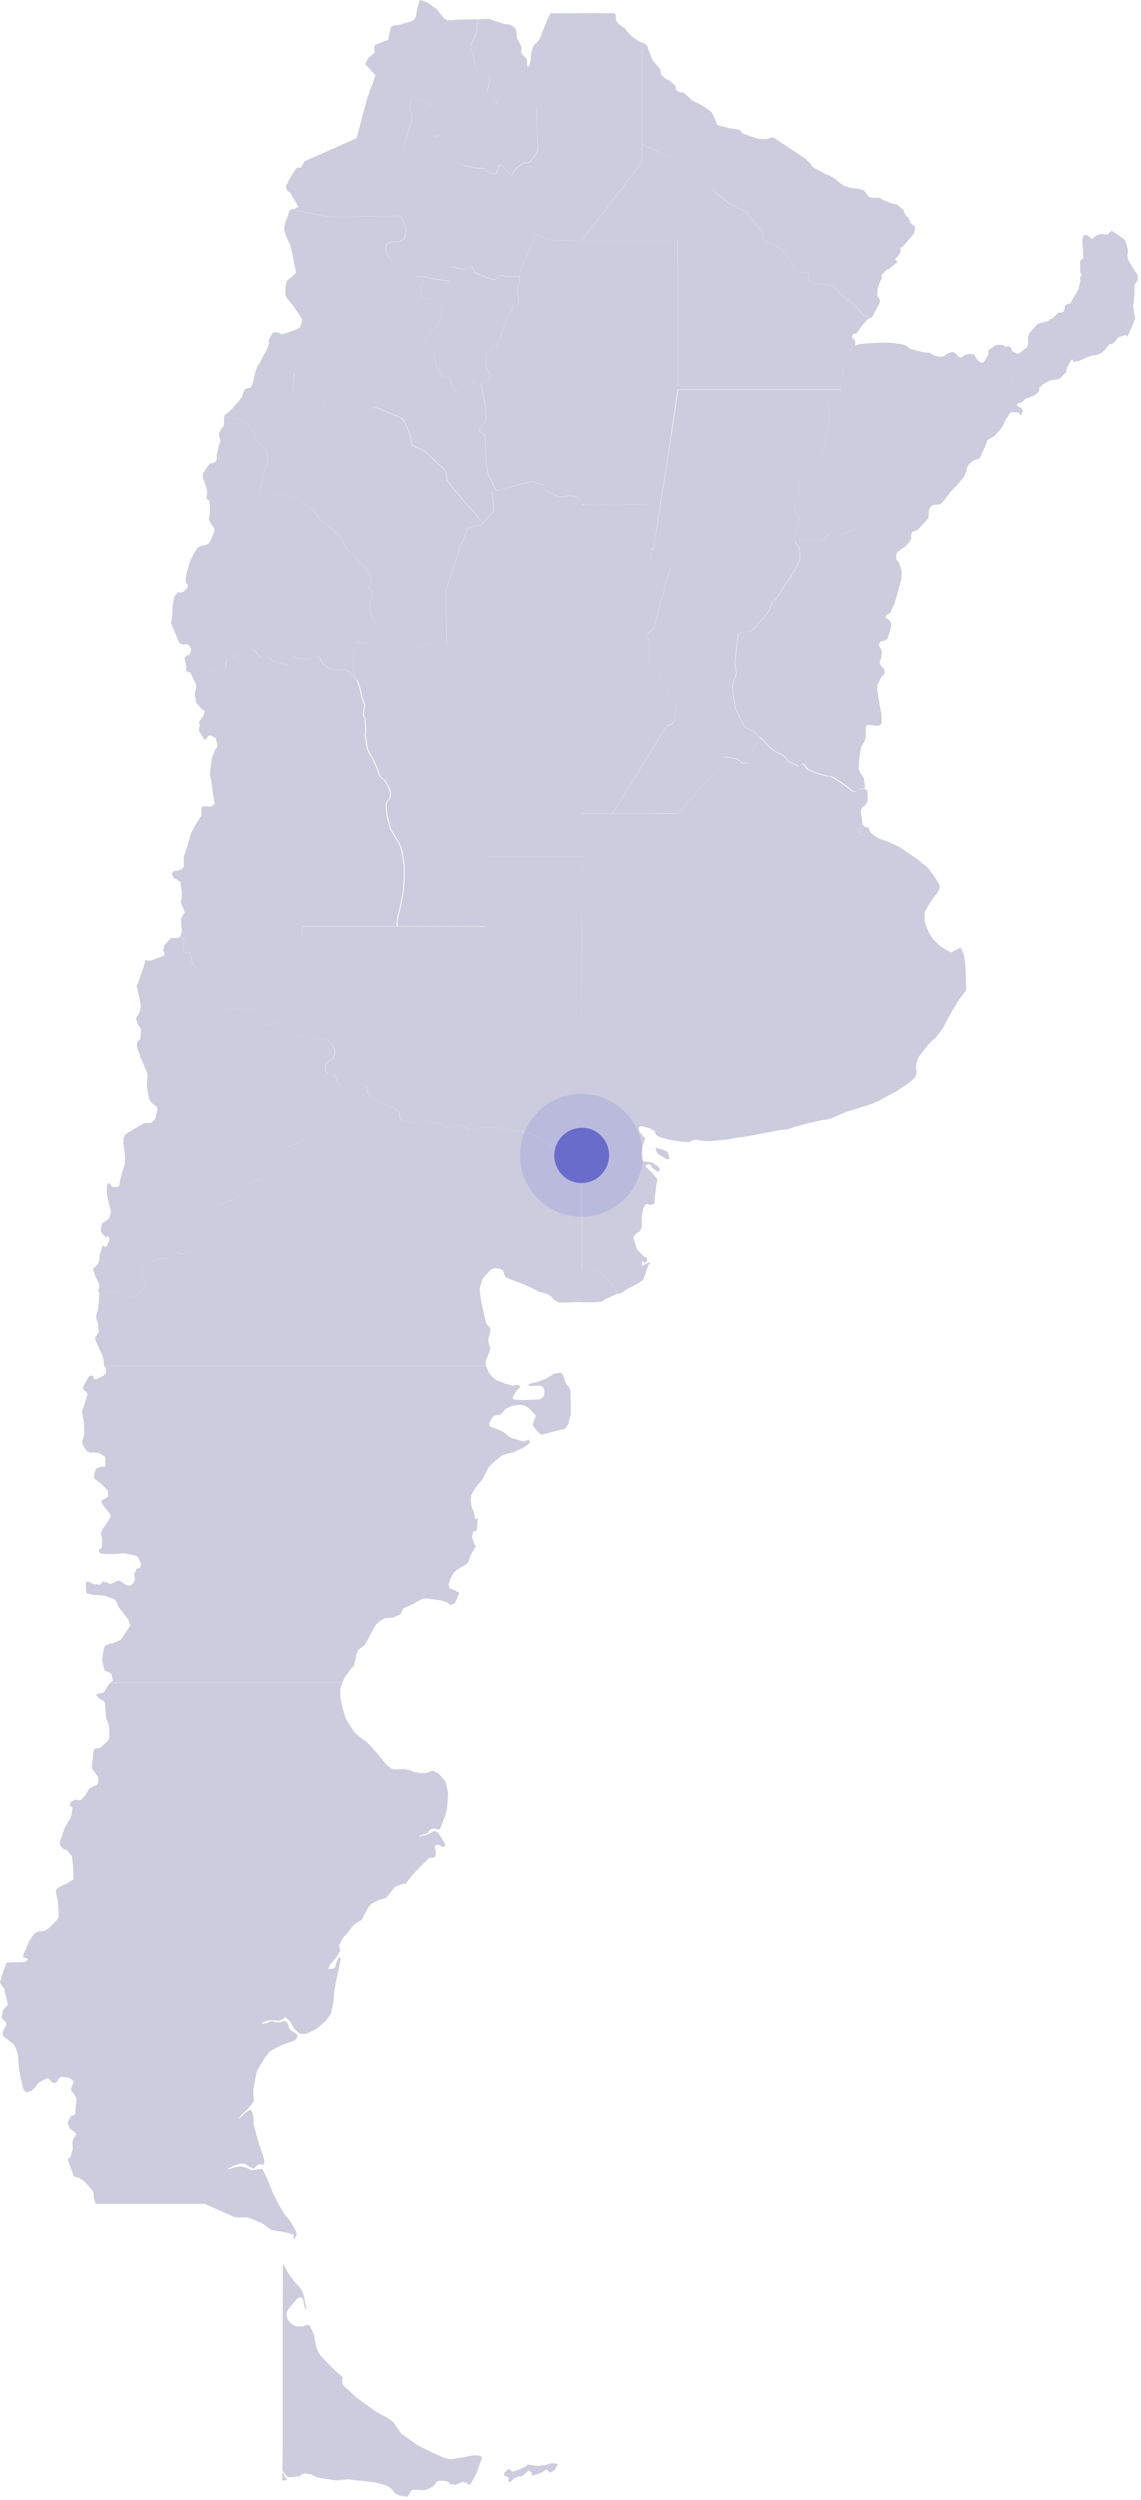 <svg width="362" height="793" viewBox="0 0 362 793" fill="none" xmlns="http://www.w3.org/2000/svg"><g clip-path="url(#clip0_76_312)"><path d="M273.73 261.63l-.55.24-.6 1.29v1l1.22.73 1.85-.9.31-.29.37.54 1.72 1.29 1.21.66.62.18.95.33 1.21.45 2.82 1.31 1.07.61 5.42 3.7 2.92 2.39.41.49 2.25 3.15 1 1.73.23.55-.13 1-.22.41-.67 1.12-1 1.1-1.39 2.2-.81 1.35-.38.72-.13.44-.08.66v1.69l.05.53.15.72.2.54 1 2.41 1.24 1.86.39.45 1.34 1.29.75.65.93.65 2.17 1.22.55-.09.56-.35 1.85-1 .45.24.85 2.09.09.5.41 3.37.19 6.57-.05.61-.28.52-.46.65-.63.78-1.49 2.17-2.28 3.85-1.45 2.71-.13.44-.9 1.42-.67.92L297 329l-.47.47-1.14 1-1 1.07-1.48 1.86-1.31 1.72-.32.66-.26.58-.17.66-.12.55-.17 1.19.27.82-.13 1.38-.34.64-.47.57-.87.8-.35.29-.53.42-2.93 2-5.89 3.27-.5.27-2 .88-6.45 2.07-2 .58-4.8 2.1-.59.16-.63.11-1.3.17-1.73.36-4.12 1-3.23.85-2.12.77-1.78.12-.39.05-10.11 1.94-4.24.59-2.22.44-.65.08-4.25.45-1.23.07-2.7-.17-.89-.21-.56-.05-.59.08-.55.14-.94.44-.63.1-1.7-.18-3.33-.45-2.89-.73-.82-.26-1.19-.63-.28-.67-.15-.53-1.76-1.04-2.6-.61-.6.29-.18.41.24.9.27.5.76 1 .83.74-.66 1.88-.39 1-.23 2.07.4 2.15.77.26.66.11h.44l1.07.23 1.69 1 .87.9v.51l-.58.56-1.43-.95-.52-.53-.49-.91-1.23.16-.28.52 2.32 2.22 1.41 1.75-.45 3.12-.24 1.79-.06.61-.13 2.18-1 .56-1.62-.36-.85 1.1-.59 2.87v2.09l.08.52-.25 1.27-.31.72-.33.32-.64.24-.95 1.06-.25.59.84 2.71.38 1 2.26 2.35h.54l.35 1-.28.73h-.82l-.51-.56v1.53l.21.17 1.21-.79 1.17-.4-.08.51-.47.28-1 2.85-.75 2-1.25.87-3.7 2-2.39 1.48h-.82l-.25-.51-.53-1-.47-.73-1.2-1.72-.39-.46-1.4-1.34-1.55-1.08-.55-.31-.93-.28-.48-.07-.9-.05-2.07-.35-.37-.18-.12-1.31v-36.08l-.06-69.42.08-21.93v-15.44h30.28l7-7.79 7.22-8.26-.18-.73.07-.47.26-.35.37-.21.44-.13h.5l3.17.59.39.22.5.42.28.31.41.35.36.12h.42l1.14-.36.78-1.47.18-.46.15-.82v-.68l1.21-1.73 1.2-1.54.22-.8-.43-.49.57.28.38.24.33.28 1.29 1.39.33.41.47.5.63.51.35.26 1.66 1.1 1.43.61.55.37.91.89.22.43.58.55.61.32 2.24 1.07.91-.52.56-.14.41.19.53.66.28.45.27.33.48.29 3.23 1.27 2.44.66 1.24.05.53.27 1.05.63 3.8 2.6 1.42 1.21 1.06.14.54-.23.46-.36.4-.18 1.31-.22.43.21.5.28.21.38.14 2.95-.62 1.06-.4.6-.75.44-.43 1 .1 1.54.31 2 .18.98zm-62 106.14h-.19l-2.86-1.77-.68-1.3v-.33l.11-.23h.24l2.2.65.24.1 1 .48.24.56.31 1.25-.07.4-.28.16-.26.03zm-59.34-246.02l.09.18.57 2.26.68 3.39.28 1.51v.46l.09 1.62v1.34l-.12 1-.35.67-.61.65-.87 1.07v1.08l.55.2.44.23.44.49.18.79.28 3.84.07 2.65.32 3.47.12.78.16.62.8 2 1.61 3.08.3.41.1.12-1.12.26-.4.11.71 5.94-.26.37-3.31 3.66-1.1-1.47-1-1.17-4.84-5.68-3-3.62-1.37-1.95v-1.39l-.16-.57-.64-1.14-.24-.33-5.59-5.19-.83-.59-.54-.31-.49-.22-.48-.15-.53-.24-1-.5-.42-.32-.42-.77-.23-2.36-1.87-4.29-.21-.34-.26-.3-.37-.35-.51-.32-6.83-2.9-.37-.1-.94-.17-.5.19-.4.55-.37.43-.36.26-.73.17h-.56l-3.38-.38-.64-.79-1.8-1.18h-.53l-.84 1.11-.63 1.11-.49.56-.57.18h-.46l-1.79-.45-.9-.4-.44-.54-.41-.57-.49-.8-.19-.66-.15-1.09-1.52-.63-2.18-.31-1.44-.58-2.7-1.51h-.82l-.6-.49v-3.08l.33-1.16v-.57l-.29-.29-.93-.07-2.79.28-1.78.28-.58.3-1 .29-.6.08-1.83-.25-.65-.07-.63-.06-1.44-.12.13-.84.72-2.08.51-.59 2.57-4.83.61-1.73-.15-.78.2-.62.35-.68.73-1.16.45-.26h.79l.79.13.89.58 4.25-1.46.35-.16.69-.37.56-.34.64-2.23-.15-.43-2.54-3.94-1.9-2.26-.49-.78-.18-.41-.1-.4v-1.41l.08-1.1.07-.64.23-.93.35-.44.46-.38.72-.51 1.09-1 .36-.57-1-5.09-.72-3.29-.18-.49-1-2-.79-2.38v-1.09l.08-.4.37-1.54.23-.62.37-.82.09-.08.36-1.42.32-.55.2-.17.25.08 1.67.33 10.38 2 6.3-.06 6.16-.07 5.9-.08 4-.08.52.46 1.34 3.79-.46 2.59-.33.41-.74.54-.46.2-1.53.09h-1.42l-1.1.91-.2.39-.06.75v.57l.12.62.23.78.18.35.22.32.25.29L125.4 84l.72 1 .81 1.53.46 1.1.37.81.33.49 1.35 1.42.33.31.39.2h.37l.27-.3.26-.63.19-.57.41-1L132 88l.49-.23h2.1l-.14.95-.82 1.85-.22.59.06 3 .44.27 1 .1.93.13.43.12.71.34 2.81 2.14.22.31.1.48-.34 3.35-.2.57-.26.47-.53.75-.54.46-1.11 1.15-.36.45-2 2.64-.84 2 .88.35.77.1 1.09.74.94.91.48 2.42.57 2.25 1.68 2.86.53.09.72-.37 1.2.73.2.65.06.55.09.49.3.87.28.48 1.5 1.62.44-.51.28-.63.38-.53 1.09-1 .64-.46 1.22-.78.37.13.58.55.55.41.35.17.42.09.46-.07.39-.25zm114.331 1.83h-51.68V87.44l-.04-10.66v-.4h-30.54l5.06-6.53.49-.61 8.09-10.48 5.64-7.53v-2.55l-.06-2.91 2.7 1.2 3.62 1.64 1.65 1.11 1.5.36 2.1 1.42.87 1.5 1.84.89 1.79 1.75.54.19 1.62.31h1.31l.48.1.54.34 1.05 1.45.71 1.97 1 1.13 1.83 1.38 2.47 2.09 2.6 1.4 3 1.3 2 2.78 1.71 2 1.14 1 .14.69v.6l.11.53.76 1.62 2.8 1.28 2.58 1.48.34.29 1.12 1.43 1.88 2.44.6 2.35.35.19 1.58.35h.71l1.29.16.41.24.24.44V88l.37 1.37.69.6 1.35.19.42-.09.75-.31 2.31.52 2 .73.44.33.4.42.37.46.23.44.47.56 2.59 2 1.08.79 2.29 2.3 1.38 1.58 1.53.89.41.12.09.1-.75.46-1.39 1.6-1.95 2.74h-.49l-.4.12-.44.56v.7l.7.69.29.44-.1 1.38-1 .67-.35.19-.79.29-.38.23-.46.38-1.5 1.43-.1.51.16.63.21.78.34 2.83v.51l-.13 2-.06.6-.48 1.52-.04 1.32zM35.09 533.72l.12-.06.61-.52-.44-1.91-.38-.52-.81-.38-.54-.18-.53-.33-.7-3.11.19-1.91.57-2.49.68-.51.73-.29.41-.09.37-.07h.42l2.52-1.16 3-4.43-.55-1.9-3.06-4-.92-2-.61-.61-2.87-1-1.19-.17-2.26-.08-2.4-.52-.27-2.92.11-.52.51-.32.51.13.46.26.36.17.41.18 2 .24.5-.19.33-.55.43-.2 1 .22.38.16.36.17.36.14.45-.07.37-.14 1-.51.67-.27h.49l.36.09.52.36.85.65.48.24.54.18h.62l.5-.14.94-1.3.1-.76-.13-.72-.08-.64.76-1.81.82-.14.42-.45.23-.85-1-2.12-.61-.54-3.72-.75-1.44.05-1.18.19h-1.43l-2.76-.05-.89-.19-.46-.71.19-.51.82-.6.06-2.84-.11-.64-.33-.7.71-2 .59-.63 1.65-2.57.16-.46v-.55l-.9-1.24-1-1.18-.94-1.41V476l.38-.22.36-.14 1.15-.77.23-.57-.21-1.61-2.66-2.52-1.64-1.17.1-1.65.62-1.54 1.82-.6.66.16.34-.24.12-.47-.11-2.54-1.74-1.07-.59-.15-1.14-.12h-1.24l-1-.42-.46-.39-.72-1.23-.34-.82.06-1.23.13-.48.23-.55.17-.8v-.66l-.09-2.32-.07-1-.31-1.28-.2-1.91.07-.53.17-.53.26-.5 1.21-3.87-.22-.47-.94-.82-.39-.75 1.77-3.29.37-.37.43-.23.58.12.25.42.19.63.55.09 2.36-1.11.91-.86-.09-1.6-.55-.72h120.02l1.28.26.88 2 .36.48.56.61.52.48 1 .79 2.52.95 2.43.7h.43l.79-.28.71.12.64.36-.28.45-.49.43-.49.52-.32.52-.89 1.54.1.66 2.6.28 5.73-.23.4-.12.92-.85.28-.46v-1.64l-.33-.78-.37-.29-.49-.17-.57-.07-1.46.05-.47.06h-.8l-.64-.38.58-.4 2.44-.48 2.68-1.09 2.09-1.31.47-.22.43-.1 1.36-.21h.41l.33.25.65 1.57.21.65.23.63.37.65.64.71.23.45.17.43.14.56.13 6.92-.89 3.68-1 1.26-.59.23-.62.09-1.58.35-4.04 1.09-.63.07-.7-.39-2-2.4v-.63l.47-1.43.47-1.13-2.13-2.32-.34-.25-1.14-.61-1-.21h-1.24l-1.74.27-2.1 1-.37.51-.42.6-.77.59-.35.16-.65.05-1 .26-.45.33-1.18 2 .17.84.36.4.89.19 2.44 1 1.37.8.94.84.39.29.53.3.61.22 3.25.9.44-.05 1.23-.58.46 1-1.23 1-.5.36-3.61 1.76-2 .41-1.18.39-.56.3-.57.38-1.78 1.47-1.88 1.87-.17.44-1.62 3.23-2.29 2.77-.52.84-.78 1.39-.17 1.37v.58l.33 2.18.33.62.26.62.23.83.23 1.5.5-.21.37-.08-.33 3.84-.49.22-.69.29-.34 1.4.07.51.72 2 .35.69-1.33 2.33-.29.57-.88 2.38-3.79 2.4-.5.47-.27.34-.9 1.62-.55 1.62v.76l.15.6.8.57.74.08 1.64 1-1.34 3.27-1.4.56-.66-.45-.45-.35-1.68-.63-4.88-.64-1.28.08-3.1 1.72-3 1.34-.27.7-.62 1.17-2.15 1-2.6.27-.44.09-1.69 1.07-.79.71-.86 1.43-1.15 2.17-1.46 2.69-.28.35-1 .8-.86.66-.37.6-.19.6-.94 3.94-.65.6-2.17 2.85-.86 1.86H37.13l-2.04-.07z" fill="#CCCCDE"/><path d="M275.999 263.69l-.31.28-1.85.91-1.22-.73v-1l.59-1.29.55-.24.12.18.65.54.5.09.55.22.42 1.04zm-122.119 8.09v-22.73l-.38-6.87-.41-9.57.26-.62.47-.83.84-1.27.68-1.64.68-2.89 1-3.89.52-1.33.15-1.43-.73-5.14-.53-.49-.6.1-.42.12-.39.18-.64.17-2 .26-.53-.1-.78-3v-.77l-.15-.69-1.1-1.22-5.91-3.55-.67-.12h-1.57v-3.78l-.08-10.7V187l1.55-4.49.37-1 2.51-8.36.61-.78 1.58-4.64 1.2-.35.38-.09 3.05-.88.34-.36 3.37-3.75.26-.37-.71-5.94.4-.11 1.12-.26.37-.08 10.71-2.75 4.11 1.27v.66l.69 1 3.45 1.81.71.12h1l.57-.07.47-.13.54-.13h.62l1.77.39.82.4.85.9.35 1.07 2.57.19h1l10.19-.13 6.77-.12 1.83 4.8 1.27 3.26-1 6.15h-.77l-.12 2.31 3.31 2.33 2.89 1.12-1.84 6.89-3.32 12.36-2 1.72.36 2.49.22 1.65-.06 2.69-.08.65v1.29l1.37 1.61.65.29.31.22.37.43.27.71.13.91.24.7.41.54.42.33.51.34.45.39.4.54.31.76.42 1.58.71 2.19 1.66 2.63.16.75-.49 3.19-.12.53-.33.6-.43.48-.85.53h-.72l-.74 1-7 11.42-7.48 12.16-2 3.13-.23.41h-9.56v13.66H155l-1.12.02zm98.46-99.94l-.35-1.37.7-1.59 1.12-3.64-.07-.78-.32-.57-.49-.63-.5-.58-.26-.88v-.73l.11-.5.34-.83.42-1.42.26-1.13.14-1.31.08-1.74v-1.34l.17-.52 1.57-3.33.36-.28 1.3-.42.5-.3 3.09-3.21.23-.66 1.62-6.82.23-.74.47-4.24v-.89l-.26-2.47v-.88l.1-.79.2-.38.37-.41.71-.35.64.09h.38l.45-.18.48-.43.38-.86.16-.44.07-.4v-1.62l.48-1.52.06-.6.13-2v-.51l-.34-2.83-.21-.78-.16-.63.1-.51 1.5-1.43.46-.38.38-.23.79-.29.35-.19 1-.67.79-.32.58-.16.42-.1.47-.05 3.44-.25 2.42-.1h2.63l1.36.11 2.62.34 1.12.3.47.25.38.31.68.52.51.23 3.69.93 1.24.17h.38l.49.11.5.23.58.35.54.25.78.25.77.12h.8l.6-.31.83-.53.61-.34.88-.3h.65l.33.17.48.43.78.82.47.25.64.07.46-.44.17-.19.43-.26.51-.15.68-.12h.54l.51.08.53.19.3.27.18.55.68.91.69.56.37.2h.59l.36-.29 1.28-2.07.11-.4-.05-.48.06-.72 2.25-1.59.82-.13h1.14l1.28.54-.58.42-.25.61-.13.45v.72l.18.82.69 1.35.37.61.36.47 1.13 2.54.14.4.19.74.13 1.46.05 1 .12.41 1.49 2.65.52.6 1.75 1.22-.14.36-.81.76-.56.26-.7.18-.4.38.05.42.9.5.67.44.24.68-.54 1.48-.42-.41-.22-.5-1.82-.21-.66.07-.42.27-1.56 2.43-.58 1.49-1 1.34-1.88 2.1-1.91 1-.36.43-.12.71-2 4.41-.26.48-1.59.48-1 .66-.37.33-.59.69-.35.54-.19.63v.67l-.74 1.65-2.12 2.56-1.81 1.9-2.39 3.05-.57.66-.5.51-.74.3h-.9l-.6.06-.54.22-.41.3-.31.42-.39 1v.92l-.12 1.4-.35.45-2.57 2.75-.85.65-.37.2-.52.17-.46.08-.39 1.11.08.85-.11.42-.68 1.17-1.4 1.31-.92.64-1.3 1.07-.25.33-.13.42v1.32l.33.49.46.44.58 1.49.14.72-.32-.16-.78-.61-.37-.36-.73-.73-.91-1-.26-.31-.34-.64-.42-.85-.21-.52-1.31-2.4-2-2.87-.36-.31-.76-.29-5.1-1.36-.65-.1-.62.06-.75.19-1.1.59-.65.37-1.63.39-.94-.11-1-.34h-.92l-1.82 1.22-.41.66-1.62.94-.76-.14-.42-.19-.45-.24-.8-.14h-.42l-2.08.13-1.07.46-.52.08-.98-.06z" fill="#CCCCDE"/><path d="M240.679 233.76l-.13-.22-.83-1.15-.51-.33-1.47-.77-1.08-.43-.34-.26-2.77-5.53-.18-.52-.14-.69-.64-4-.06-2.57.38-1.55.81-2-.54-3.51 1.07-8.92.39-.42.69-.21 1.1-.12h.62l1.12-.17.71-.53.85-.9 3.66-4.24.67-1.08.26-.64.22-.71.33-.82.52-.84.85-.61 1-1.37 1-1.73 1.69-2.64.64-.84.24-.35 1-1.6 1.81-3.29.17-1.08v-2.53l-.1-.73-.36-.46-.79-1.27-.08-.25h.93l.52-.08 1.07-.46 2.08-.13h.42l.8.14.45.24.42.19.76.14 1.62-.94.41-.66 1.82-1.22h.92l1 .34.94.11 1.63-.39.65-.37 1.1-.59.75-.19.62-.06.65.1 5.1 1.36.76.29.36.31 2 2.87 1.31 2.4.21.52.42.85.34.64.26.31.91 1 .73.73.37.36.78.61.32.16.06.36.09.85v1.63l-1 3.83-1.21 4.32-1.52 3.1-.62.33-.53.35-.2.55.25.39.54.27.41.35.42.52.21.69-.06.82-1.07 3.59-.42.5-.62.31-.75.15-.42.15-.4.4-.28.73.72 1.2.26.89-.1 1.56-.18.74-.31.53-.07.66.35.84.42.54.69.7.08.85-.08.66-.61.61-.27.33-.48.74-.41 1-.23.34-.15.48-.07.75v.93l.46 2.88.88 5.11.07 2.18-.15.46-.26.31-.35.21-.6.09h-.41l-.39-.09-1.84-.17h-.65l-.41.35v3.54l-.52 1.59-.3.38-.64 1.21-.33 1.64-.11.69-.32 3.11v.51l.05 1.09.27.76.79 1.22.4.45.47 2.88-.14.64-1.31.22-.4.18-.46.36-.54.23-1.06-.14-1.42-1.21-3.79-2.6-1.06-.63-.52-.27-1.25-.06-2.44-.66-3.23-1.26-.48-.3-.26-.32-.28-.46-.53-.65-.41-.19-.55.14-.91.53-2.4-1.04-.61-.32-.58-.55-.22-.43-.91-.89-.55-.38-1.42-.61-1.67-1.1-.34-.26-.63-.51-.47-.5-.33-.41-1.27-1.39-.33-.28-.37-.24-.62-.28zM203.641 45.72V13.41l.46.21.55.29.63.57.19.34.05.54 1.48 3.64.95 1.17 1.05 1.17.29.44.39 1-.05.49.3.59 1.3 1.23.54.12.61.3 1.77 1.6.21.33v.9l1.32 1 .7-.05.7.26 2.6 2.38 1.57.74 1.25.65 2 1.29 1.29 1 1.38 2.87.19.63.25.49.44.21 2 .55 2.07.45h.52l2.15.43.39.49.27.53 2.19.84 3.2 1 2.12.07.42-.08.43-.11.51-.16.38-.15.52-.14 1 .66 5.78 3.81 2.47 1.63 1.14.77 1.58 1.6.47.72.33.34.89.52 3.4 1.85.79.2 1.24.72.93.61 1 .88 1.33 1 2.5.81 1.18.12h.52l.78.14 1.51.52 1.76 2.15 1.28.21 1.9-.09.95.65 1.26.52 2.25.86h.5l.52.14.38.25 1.76 1.47.43 1.23.56.76.61.45.07.24.67 1.6.79.58.58.49v.57l-.41 1.61-3.12 3.71-.8.64-.32.12.09 1.2-.87 1.43-.85 1 .18.37.56.49-2.59 2.13-.82.3-1.75 1.76.24 1-.55.87-.87 2.41-.14 2.45.62.6.26.58-.19 1.16-2.44 4.37-.66.25-.09-.1-.41-.12-1.53-.89-1.38-1.58-2.34-2.27-1.08-.79-2.59-2-.47-.56-.23-.44-.37-.46-.4-.42-.44-.33-2-.73-2.31-.52-.75.31-.42.09-1.32-.15-.69-.6-.37-1.4v-.83l-.24-.44-.41-.24-1.29-.16h-.77l-1.57-.33-.35-.19-.6-2.35-1.88-2.46-1.14-1.46-.34-.29-2.58-1.48-2.8-1.28-.74-1.64-.11-.53v-.6l-.14-.69-1.14-1-1.71-2-2-2.78-3-1.3-2.53-1.41-2.47-2.09-1.83-1.38-1.07-1.07-.79-1.89-1.05-1.45-.54-.34-.48-.1h-1.31l-1.62-.31-.54-.19-1.79-1.75-1.8-.97-.87-1.5-2.1-1.42-1.5-.36-1.61-1.11-3.62-1.69-2.74-1.2zM151.999 6.1l-.6 1.47-.24 1v1.79l-1.23 2.7-.24.43-.23.32-.13.42.09 1 .85 3.21.31 2.16.62 1.93.51.64.36.25.47.1h1.65l.47.1.41.41.25.61v.55l-.06.65-.09.75-.2.64-.32 1.19.19.58.56.28.51.12.31.23.34.58.94 2 .1.88 1.28.54.55-.25.29-.32.28-.26 1.38-.31 2.13 1.11.66.6.81 1.06 1.33-.8.53-.89 3.44.07.09 4v2.94l.12 3.74.06 1.15.12 1.32-.1.64-.28.74-.57 1-.93 1.32-.25.31-.48.51-.44.24h-.5l-1 .14-2 1.34-.33.28-.39.44-.39.61-.63 1.09-.16-.06-.9-.82-.53-.56-.47-.49-1.57-1.29-.37.33-.3.48-.25.63-.19.56-.26.61-.29.26h-.57l-1.74-.68-.56-.37-.94-.73-2.95-.1-.61-.16-3.89-1.06-1-.61-2.93-4.22-.18-.4-.05-.43.06-.5.06-.62-.27-.51-2.13-1.6-.55-.14-.34.27-.37.08-.81-1-.49-1.69.07-1.71.26-.61.41-.46v-3.29l-.18-.45-.63-.62-1.44-.93-1.06-.56-1.58-.57-1.41-.43-.65.23-.25.67-.37 1.46-.05.52v.59l.42 1.21.23 1v1.49l-.17.81-2.15 6.89-.45.68-2.14-.29-.86-.21-.5-.21-2.29-1-.34-.18-1.31-1.44-1.26-1.55-1.25-1.38-.49-.3-.71-.08-1.45-1.06-.43-.4-.18-.25 1.81-6.71.22-.66.82-2.29.83-2.3.85-2.37-1.88-2-1.43-1.54 1.07-2 2-1.66-.18-2.16 1.74-.89 1.38-.49 1.37-.51.06-1 .72-2.94.87-.61 1.3-.07 1-.26 1.16-.34 1.69-.52 1-.34.7-.78.28-.81.17-1.11.83-3.51.3-.33.51.15 2.12.85 2.75 2 1.06 1.4 1 1.28 1.14.75h1.67l1.06-.18 7.39-.15zm32.641 363.58l-1 .07-.46-.07-.64-.27-3.62-2.61-3.16-2.36-1.9-1.81-3.17-1.82-.89-.47-.83-.36-1.77-.66-.64-.2-1.23-.34h-.69l-.94-.05-4.64-.86-4.25-.32-2.32.05-.37.07-.62.28-.58.16-2.2.3-.35-.24-.54-.43-1.29-.46-1.19-.23h-.5l-1 .57-.53.33-1.89-.52-1.21-.66-2.63-.76-1.38-.21-1.17-.09-1.14-.07h-1l-.59.23-1.86.29-3.26-.95-.35-.74v-.93l-.2-.48-.23-.38-.53-.58-.52-.39-2.36-1.17-.47-.15L121 350l-1.22-.49-1.63-.91-.32-.24-1.08-1.36-.2-1.07-.43-1.63-1.44-.3-.37.06-.35.27-.67.4-.54.21-3 .28h-.42l-.49-.2-.38-.28-1-.95-.39-.62-.15-.62-.24-.59-.28-.48-.4-.48-.45-.3-.53-.12-.8.13-.78-1-.13-1.59.19-.74 1-1 .44-.2.47-.19.3-.28.27-.49.34-.87v-1.07l-.3-.9-.48-.91-.37-.55-.46-.42-.61-.33-1-.38-.4-.13-2.76-.35-2.51-.2-.85.06v-31.62h-.85l.1-3.66 5.66.05h24.63l27.7.05v-22.16l1.16-.06h29.68v1.78l-.08 21.93.06 69.42v4.78zM153.139 166l-.34.36-3.05.88-.38.09-1.2.35-1.58 4.64-.61.78-2.51 8.36-.37 1-1.55 4.54v3l.08 10.7v3.78l-2 .42-1.06-.13-.45-.32-.54-.25-.47-.11-.88.09-.76.19-.5.19-.6.35-.71.33-.54.14-.58.08-1.85.11-3.87-.4-.93-.39-.57-.29-.69-.21h-.59l-.39-1.1-.36-.75-1.45-2.47-2-1.42-1.43-1.54-1.14-3.7.38-2.52.17-1.07.32-2.19-1.25-1 .86-3-1.72-3.4-.45-.57-.52-.26-.5-.22-.89-1.3-1.3-1.7-1.07-.87-2.3-2.51-.43-1.71-.2-.37-.44-.5-.46-.43-2.51-2.11-1.41-1.12-.6-.34-.38-.35-1.61-1.62-.31-.78-.18-.39-.81-.75-1.66-1.34-2.58-2-1.19-.68-1.63-.61-4-1h-.55l-.64.15-.46.2-.73.28-2.85.05-.64-.23-.2-.5v-.58l.07-.71.08-.48.52-2.06.55-3.07.15-1.58.56-.08.29-.42.24-1.31-.43-3.53-2.19-2.08-1.37-1.51-.3-1.41-.54-1.46-3.47-2.88-1.69-.28-3.88-1.31.91-.67 1.33-1.12 2.41-2.74.88-1.1.23-.47.21-.9.55-1.27.67-.34.67-.07.52-.13.28-.38.24-.54.17-.46.63-2.62 1.36.06.63.06.65.07 1.83.25.6-.08 1-.29.58-.3 1.78-.28 2.79-.28.93.07.29.29v.57l-.26 1.17v3.08l.6.49h.82l2.7 1.51 1.44.58 2.18.31 1.52.63.15 1.09.19.66.49.8.41.57.44.54.9.4 1.79.45h.46l.57-.18.49-.56.63-1.11.84-1.11h.53l1.8 1.18.64.79 3.38.38h.56l.73-.17.36-.26.38-.36.31-.47.5-.19.94.17.37.1 6.83 2.9.51.32.37.35.26.3.21.34 1.87 4.29.23 2.36.42.77.42.32 1 .5.53.24.48.15.49.22.54.31.83.59 5.59 5.19.24.33.64 1.14.16.57v1.39l1.37 1.95 3 3.62 4.89 5.64 1 1.17 1.14 1.43z" fill="#CCCCDE"/><path d="M57.2 296.92l.51-1.35-.2-2.33-.08-1.74.17-.49.49-.84.57-.49-.56-1.68-.62-1.4-.17-.83.26-.45.14-2.2-.47-3.34-2-1.25-.31-.24-.31-.64v-.57l.45-.71.43-.11h.62l.57-.11 1.26-.64.33-.54.1-1-.08-.46v-1.81l1.13-3.16 1.17-4.2 1.5-2.85 1.89-2.88-.12-1v-1.31l.08-.22.33-.2.79-.15h.52l.41.11.84.06 1.28-.95-.56-3-.56-4.44-.36-1.4V245l.64-4.83 1.09-2.54.47-.54.15-.56-.52-2.33-1.3-.73-.49-.17-.45.08-.51.52-.36.66-.45.06-1.72-2.57-.1-.56.18-.66.11-1-.27-.54.51-1 .91-1.22.51-1.57-.94-.47-1.81-2-.47-2.81.12-1 .22-.81.1-.79-.14-.65-1.38-2.86-.25-.68 1.49-.31 2.48.06.93.16.75-.17.38-.19.49-.19 1-.22.92-.11h.73l1.31-.08.62-.53.12-.55V210l.19-.38.36-.3L75 208l.83-.06 2.64-1.08 1.2-.87.77.13.32.22.36.39.33.46.25.53.3.42.67.5 1.58-.22 1 .25.35.2.49.48.36.2.88.41.47.19 3.05.73.6.07.57-.19.34-.47.08-1.05.17-.54.46-.34h.47l.78.48.41.1 2.26.23 2-.46.41-.13.6-.24h.679l.36.16.29.24.31.3.27.44.31.86 1.77 1.56.36.19 1.08.19 1.59.25.84-.07.37-.1h.6l1.73.6.36.26 1.25 1.44.31.42.18.28.53.46.58 1.53.48 1.64.43 2.35.92 2.15-.26 1.44-.21 1.87.17.46.33.53.18 2 .1 2.47-.2.71.71 4.57.69 1.47 1 1.65 1.39 3 .71 2.27.45.65 1.09.76.32.42 1.31 2.31.39 1.65-.25 1.65-.73.75-.44.89.22 3.36 1.09 4.29.14.42 1.49 2.49 1.25 2 .35.9.44 1.32.14.55.6 4.2v5l-.22 2.83-.09.59-.8 4.3-.16.71-.6 2.44-.47 2.75.3.63v.05h-24.53l-5.66-.05-.1 3.66h.85v31.62l-1.61-.3-2.38-1.1-2.19-1.35-3.26-1.7h-.45l-.62.2-.4.16h-.4l-1.56-.38-.67-.25-.53-.48-.25-.75-.1-.86-.22-.58-.38-.51-.74-.47-2.54-1h-.46l-.75.07-1.21.17-.62.26-.57.13-1.56-.17-.76-.15-.81-.27-1-.66-.63-.45-.55-.56-1.09-1.72.43-1 .08-.74v-.8l-.14-.88-.53-.16-.88-.47-.7-.6-.32-.38-.12-.71-.32-.83-2.22-2.26-1.07-.35-.49-.27-.82-1.19-.21-.51-.09-.47-.08-.59-.38-1.53-.3-.56-.37-.14-.55.3-.51.07-.41-.52-.28-.86v-.78l.33-.47.09-1.14-.29-.82-.56-.6-.37-.17zM319.099 110l.76-.11.56.12.45.53.15.67.26.3 1.58.72.47-.1 2.38-1.92.28-.52.29-1.23v-.42l-.2-.41.15-1 .46-1.1 2.31-2.53.3-.25.39-.15 2-.58h.36l2.2-1.28 1.34-1.41.39-.16h.76l.53-.21.25-.3.16-.56.21-1.06.38-.41.57-.25h.62l2.7-4.62.62-2.86-.16-.94.48-.49v-.54l-.39-.6v-3.66l1-.65-.14-3.24-.21-2.67.45-1.5.95-.06 1.4 1 .3.25 1.24-1 1.28-.51h.63l1.83.18.39-.52.88-.79 4 2.75.49 1 .66 2.32v.43l-.16 1.17.14 1.4 1.6 2.74 1.33 2.03.19.48.07.65v.27l-.07.29-.27.65-.4.5-.37.59v3l-.3 2.94-.18.79.34 1.75.33 2-.12.58-.52 1.34-.21.5-1.12 2.56-.57.85-.34-.44-.76.12-1.92.73-.37.68-.41.51-.4.37-.38.3-.4.16h-.57l-1.57 1.83-.83.88-1.41.66-1.68.25-1.43.44-2.83 1.3-1.55.2-.33-.22-.05-.43h-.38l-1.54 2.74-.06.83-.12.39-2.05 2.11-.76.24-2.1.22-2.57 1.39-1 1-.09.41v.66l-1.22 1.24-2.43 1-.8.16-1.75-1.22-.52-.6-1.47-2.65-.12-.41-.05-1-.13-1.46-.19-.74-.14-.4-1.13-2.54-.36-.47-.37-.61-.69-1.37-.18-.82v-.72l.13-.45.25-.61.6-.4z" fill="#CCCCDE"/><path d="M34.42 375.32h.28l.75 1.06.47.22 1.67-.09.26-.43.13-.88.64-2.95.85-2.45.28-2.1-.26-2.57-.18-1.48-.18-.62v-.59l.07-1.24.15-.58.3-.51.6-.57.48-.31 1.73-1 2.54-1.55.81-.4.49-.07.57.06h.88l.41-.19 1.11-1.17.59-2.36.07-.74-.33-.81-.67-.53-.48-.29-.77-.81-.39-.82-.57-3-.19-1.32.23-1.68v-1.93l-1.75-4.29-.52-1-.24-1.06-.43-1-.34-1.12-.05-.86.12-.74.33-.4.62-.47.26-2.93-.17-.55-.49-.66-.39-.61-.53-1.74.24-.76.63-.74.33-1 .31-1.75-.65-3.15-.68-2.93.89-2.33 1.49-4.38.37-1.42.32-.18.63.18.53.07 4.45-1.62.19-.53-.4-1.05.25-1.65 2.1-2.36 1.53-.06.67.05.52-.29.26-.34.36.17.56.6.29.82-.09 1.14-.33.47v.78l.28.86.41.52.51-.07.55-.3.37.14.3.56.38 1.53.08.59.09.47.21.51.87 1.16.53.27 1.07.35 2.22 2.26.32.83.12.71.32.38.7.6.88.47.53.16.14.88v.8l-.08.74-.43 1 1.09 1.72.55.56.63.45 1 .66.81.27.76.15 1.56.17.57-.13.62-.26 1.21-.17.75-.07h.46l2.54 1 .74.47.38.51.22.58.1.86.25.75.53.48.67.25 1.56.38h.4l.4-.16.62-.2h.45l3.26 1.7 2.19 1.35 2.38 1.1 1.61.3v32.26l-4.12 2.1-.48.1-.63.17-1.4 1.19-.42.6-.3.95-.18.44-.3.37-1.89 1.44-.4.42-1.41 2.22-1 1.82-.58.47-1.5.71-.57.06h-.8l-1.73 1.08-.5.36-.43.49-.38.56-.3.66-.33.74-.29.38-.33.33-1.82 1.49-.5.28-.93.13-.63.18-3.16 1.31-2.32 1.07-.54.32-.54.42-.41.52-.36.7-.42 1.34v.5l.15.45.24.38v1.72l-1.32 4-.35.61-1.76 2.25-.41.21-3.33 1-.78-.12-.44-.26-.37-.18h-.58l-.73.29-.74.45-.33.33-.41.52-.35.21-.48.09-1.56.12h-.81l-.88.34-.4.21L47.2 401l-2.2 2-.2.53-.09.77.26.49.45.45.35.46.24.6.13 1.11-.23.82-.3.47-1.61 1.87-1.51.76-.78.18h-.7l-.6-.09-.62-.16-.4-.15-1-.49-1.3-.55-.74-.13-4.64-.46h-.54l.38-1.33-.22-1-1.16-2.54-.65-1.88.36-.61.55-.48.38-.39.36-.51.36-1v-.65l.05-1 1-2.91h.38l.41.41.37-.1.25-.45.69-1.66-.09-.89-.62-.42-.3.55-1.3-1.34-.48-1 .48-2.11.75-.61 1.5-1 .61-2.28-.65-2.26-.65-3-.07-2.36.35-1.2.21-.14z" fill="#CCCCDE"/><path d="M33 433.3l-.07-1.3-.25-1.43-.19-.63-1.13-2.3-1.16-2.76v-.69l.4-.47.77-1.32-.32-2.81-.46-1.1-.11-.73.28-1.51.32-.67.08-.58.38-4.38-.34-1.14h.54l4.64.46.74.13 1.3.55 1 .49.4.15.62.16.6.09h.7l.78-.18 1.51-.76 1.63-1.9.3-.47.23-.82-.19-1.11-.24-.6-.35-.46-.45-.45-.26-.49.09-.77.21-.5 2.18-2 1.82-1.1.4-.21.88-.34h.81l1.56-.12.48-.09.35-.21.41-.52.33-.33.74-.45.73-.29h.58l.37.18.44.26.78.12 3.33-1 .41-.21 1.76-2.25.35-.61 1.32-4v-1.72l-.24-.38-.15-.45v-.5l.42-1.34.36-.7.41-.52.54-.42.54-.32 2.31-1.05 3.16-1.31.63-.18.93-.13.5-.28 1.89-1.53.33-.33.29-.38.33-.74.3-.66.38-.56.43-.49.5-.36 1.73-1.08h.8l.57-.06 1.5-.71.58-.47 1-1.82 1.41-2.22.4-.42 1.89-1.44.3-.37.18-.44.3-.95.42-.6 1.28-1.12.63-.17.48-.1 4.12-2.1v-32.26l.85-.06 2.51.2 2.759.35.4.13 1 .38.61.33.46.42.37.55.48.91.3.9v1.07l-.34.87-.27.49-.3.28-.47.19-.44.2-1 1-.19.74.13 1.59.78 1 .8-.13.53.12.45.3.43.45.28.48.24.59.15.62.39.62 1 .95.38.28.49.2h.42l3-.28.54-.21.67-.4.35-.27.37-.06 1.44.3.43 1.63.2 1.07 1.09 1.36.32.24 1.63.91 1.28.54 1.46.38.47.15 2.36 1.17.52.39.53.58.23.38.2.48v.93l.35.74 3.26.95 1.86-.29.59-.23h1l1.14.07 1.17.09 1.38.21 2.63.76 1.21.66 1.89.52.53-.33 1-.57h.5l1.19.23 1.29.46.54.43.35.24 2.2-.3.58-.16.62-.28.37-.07 2.32-.05 4.25.32 4.64.86.94.05h.69l1.23.34.64.2 1.77.66.83.36.89.47 3.17 1.82 1.9 1.81 3.16 2.36 3.62 2.61.64.27.46.07 1-.07v31.31l.12 1.32.36.18 2.07.35.9.05.49.07.93.28.54.3 1.56 1.08 1.46 1.39.36.45 1.21 1.72.46.73.53 1 .24.51-4.12 1.9-.29.29-.38.26-.45.1-1.46.17h-4.07l-1.32-.08-2.25.08-2.08.1h-1.7l-.59-.14-.58-.28-.64-.43-.62-.66-.38-.43-.5-.42-.65-.32-1.27-.41-1.55-.38-2.71-1.45-3.39-1.45-.43-.11-3.86-1.47-.47-.79-.52-1.62-.49-.22-1.45-.33h-.45l-.5.09-.84.31-2.66 2.87-.66 2.09-.27 1.32.22 2.4.1.56.53 2.68 1.2 5.14.38.62.37.37.38.28.22.59-.07 1-.09.48-.26.74-.22.71v1.09l.14.79.16.52.31.69-.24 1.07-.28.71-.88 2.06-.14.75.06.59.25.68-1.28-.26h-113.5l-6.56.04zM184.46 76.33l-9.53-.14-2.64-.85-1.65-.55-.63-.22-4.21 9.25-.8 2.84-.21.91-.15.05h-3.74l-.6-.11-.59-.16H159l-.44.14-.46.28-.42.44-.48.28-.59.14-.44-.1-1.71-.51-3.9-1.58-.34-1.14-.37-.64-.48-.1-.4.2-.6.41-.46.28-.42.07-2-.44-2-.5-.34.36-.07.6v.82l-.29 2.31-.37.48-4.88-.72-1-.22-1.91-.51h-2.1l-.53.3-.32.48-.41 1-.19.57-.26.63-.27.3h-.37l-.39-.2-.33-.31-1.37-1.47-.33-.49-.37-.81-.46-1.1-.81-1.53-.72-1-1.85-2.4-.25-.29-.22-.32-.18-.35-.23-.78-.12-.62v-.57l.06-.75.2-.39 1.1-.91h1.42l1.53-.09.46-.2.74-.54.33-.41.46-2.59-1.36-3.86-.52-.46-4 .08-5.9.08-6.16.07-6.3.06-10.38-2-1.67-.33-.25-.08 1.19-.19 1.17-.63-2.62-4.5-.87-.5-.41-1.12.06-.62.49-1 .59-1.18.81-1.3 1.32-2 .45-.28.84.14.76-1 .43-1 1.15-.53 5.27-2.33 4.69-2.09 5.51-2.49 1.54-5.68.18.25.43.4 1.45 1.06.71.08.49.3 1.25 1.38 1.26 1.55 1.31 1.44.34.18 2.29 1 .5.21.86.21 2.14.29.45-.68 2.15-6.79.17-.81V36.7l-.23-1-.43-1.23v-.59l.05-.52.35-1.48.25-.67.65-.23 1.41.44 1.58.57 1.11.62 1.44.93.63.62.18.45v3.29l-.41.46-.26.61-.07 1.71.49 1.69.81 1 .37-.08.34-.27.55.14 2.13 1.6.27.51-.06.62-.06.5.05.43.18.4 2.93 4.22 1 .61 3.86 1.12.61.16 2.95.1.94.73.56.37 1.74.68h.57l.29-.26.26-.61.19-.56.25-.63.3-.48.37-.33 1.57 1.29.47.49.53.56.9.82.16.06.63-1.09.39-.61.39-.44.33-.28 2-1.34 1-.14h.5l.44-.24.48-.51.25-.31.93-1.32.57-1 .28-.74.1-.64-.12-1.32-.06-1.15-.12-3.74v-2.94l-.09-4-3.44-.07-.53.89-1.33.8-.81-1.06-.66-.6-2.13-1.11-1.38.31-.28.26-.29.32-.55.25-1.28-.54-.1-.88-.94-2-.34-.58-.31-.23-.51-.12-.56-.28-.19-.58.32-1.19.2-.64.09-.75.06-.65v-.55l-.25-.61-.41-.41-.47-.1h-1.65l-.47-.1-.36-.25-.51-.64-.62-1.93-.31-2.16-.85-3.21-.09-1 .13-.42.23-.32.24-.43 1.23-2.7V8.68l.24-1L152 6.1l3.66-.1.34.33 4.6 1.45.58-.13 1.65.73.83.93.12.5.25 2.38 1.17 2.06.32 1.28-.2.69v.56l.66.77 1 1 .19.59.08.92v.56l.18.53.39-.18.27-.55.32-1.53v-.52l.11-1.6.49-1.52.16-.35.38-.72.43-.35.49-.48.83-1.17 2.42-6.15.94-1.81h6.3l8.39-.05 5.65.04.3.38.14.81v1.1l.49.77 2 1.58.24.05.47.72 1.75 1.85 2.33 1.68.53.22h.4v32.37l.06 2.91v2.55l-5.64 7.53L190 69.19l-.49.61-5.05 6.53zM110 613.52l-1 1-.45.6-1 2.14.44 1.46-1.16 2-.87 1.11-.76.9-.41.36-.67 1.57 1.91-.22.45-.74.17-.78.68-1.76.45-.21.36.32-.92 4.53-.6 2.65-.53 3-.18 2.12-.15 1.39-.29 1.64-.23 1.13-.16.61-.24.73-.4.58-1.08 1.35-.39.39-1.38 1.23-.58.49-.66.5-.35.24-2.11 1-.41.18-.78.19h-.93l-.66-.07-1.68-1.48-1.49-2.52-1.56-1.4-.25.58-1.56.71-.67-.04-1.9-.12h-.37l-1.67.44-.37.13-.59.55 1.7-.19.47-.3.7-.27h.54l.58.19 2.07.07.39-.09.52-.25h.6l.58.49.3.76.24.92.25.43.38.32.33.25 1.66 1.12.09.63-.43.74-.48.39-.39.2-.55.23-1.31.45-1.86.67-2.2 1.11-.88.48-.57.4-.41.38-1.2 1.53-.32.47-2 3.34-.25.54-.39 1.49-.78 4.28v1.71l.13 1.63-.1.6-.52.77-1.35 1.62-1.17 1-.4.39-.81 1-.5.9.71-.77 1.16-1.22 2-1.25.54 1.11.35 1.17v1.76l.07.71.16.72 1.35 4.92.19.6.71 2.09.55 1.53.25 1 .2 1-.31 1h-.46l-.34-.27-.73.13-.43.27-1 1-.44-.07-.92-.4-1.64-1.05h-1.41l-1.92.58-2.3 1.24 1.09-.17.42-.17.55-.26 2-.33.74.07 1.62.44 1.41.72 3-.5.43.21 1.22 2.23 1 2.38 1 2.62.33.79 1.89 3.61L90 702l.32.49.41.51 1.08 1.25 1.33 2.14.59 1.16.45 1.29-.69 1.33-.38.16.11-1.45-2.53-.69-1.33-.24-1.43-.22-1.83-.3-1.94-1.43-1-.72-.75-.34-3.64-1.51h-4.13L69.13 701l-3.21-1.46-1-.42H30.28l-.58-2.39v-1l-.31-.77-2.31-2.64-.88-.71-.46-.34-.37-.24-.49-.23-.9-.16-.56-.31-2-5.31.57-.43.39-.41.69-2.48-.07-1.18v-1.39l.35-.78.54-.55.24-.79-.74-1-.66-.35-.45-.35-.44-.6-.35-1.47 1.11-2.12.94-.11.3-.57.42-4.47-.21-.66-.48-.88-.4-.58-.58-.7-.07-.7.69-1.54.12-.7-1.33-1.07-2.19-.32-.49.08-.44.23-.4.5-.4.8-.36.27-.59.08-.58-.23-.36-.32-.32-.43-.51-.48h-.53l-1.93 1-.6.37-.36.34-1.05 1.44-.62.56-.62.35-.57.2-.46.11-.51-.08-.38-.31-.33-.55-.95-4L6 655.9l-.31-4.11-.2-.76-.72-1.74-.27-.49-.3-.38-1.59-1.27-1.56-1.21-.25-.8.21-.91.42-.88.5-.69.07-.85-.36-.5-.45-.43-.71-.78.52-2.47.5-.6.64-.61.36-.52-1.25-5.19-1-1.28-.25-.51.77-2.71 1.36-3.66h.75l5.2-.15.9-1-1.47-.41-.13-.27v-.58l1.81-4.25 1.28-1.91.43-.55.56-.38.65-.28.36-.1h.72l.82-.17.54-.21.45-.29.33-.23.51-.44 2.16-2.2.47-.69.16-.62v-1.25l-.17-2.17-.22-1.76-.11-.62-.44-1.93.15-.57.32-.44.38-.27 1.2-.66 1.17-.47 2.43-1.57-.15-4.27-.39-3-1.54-1.89-.78-.19-.51-.35-.67-.73-.29-.53-.07-.7 1.43-4.1.5-1.13.44-.78.93-1.49.24-.51.18-.58.39-2.42-.61-.41-.32-.32.17-.75.26-.39.4-.25.37-.16.67-.24h.48l.64.21.64-.2 1.41-1.55 1.16-2 2.43-1.19.27-.37.28-1.22-.18-.88-.52-.72-1.51-2.15.67-5.77.4-.43 1.21-.09.66-.28 2.31-2.19.25-.5.11-.82-.07-3-.35-1.25-.64-1.52-.29-4.16-.1-.64-.37-.67-.61-.3-.62-.23-1.21-1.35.92-.44h.48l.57-.13.49-.22.46-.53.36-.74.38-.62.61-.83.38-.34h73.5l-.61 1.85v2.76l.17.9.5 2.39.15.58.72 2.54.56 1 1 1.63.75 1.13.86 1.13.35.38 2.35 1.92.53.28 1.44 1.3 2.64 3 2.45 3.14 1.51 1.13.47.27.73.17h.86l.81-.09h1.28l2.46.41.34.45 2.58.41 2-.06.84-.45.73-.2h.44l1.72.91 2.16 2.48.77 3.61v.54l-.05 1-.16 1.9-.2 2-.54 2-1.54 3.86-.32.29h-.78l-.69-.24h-.59l-.51.15-.35.23-.3.35-.45.56-.42.33-1 .15-1.06.46-.26.54.57-.44.54-.13 1-.09 2.71-1.37h.37l.95.63 2.1 3.32v.88l-.7.19-.45-.2-.56-.36-.53-.16-1 .43.38 2.37-.31 1.24-1.87.21-3.88 3.89-1 1.07-1.36 1.57-1 1.54-1.5.27-1.63.65-.45.23-.42.42-1.15 1.51-1.35 1.61-1 .21-.6.16-.45.16-.52.23-1.75.9-.46.3-.65.77-1.46 2.59-.71 1.6-.73.32-.51.25-.45.31-1.2 1.03-1.49 2-.41.52z" fill="#CCCCDE"/><path d="M152.391 121.75l1.3-.18.46-.27 1.26-2.2-.54-1.52-.37-.77-.24-.55-.08-.68.14-2.76.24-.48 2-2.28.5-.16.43-.08.9-1.77.42-1.06 1-3.28.85-1.81.82-2.67h.68l.77-2.42 1.3.09.35-.12v-1.35l-.19-1.31-.25-1.51-.06-.67.12-.49.3-.84.28-.85.1-.53v-.49l-.1-1.12.21-.91.84-2.84 4.17-9.3.63.22 1.65.55 2.64.85 9.53.14h30.48v.4l.08 10.7v36.1l-.63 4.18-.09.69-1 6.6-1.29 9.13-1 6.35-1.06 6.67-1.71 10.91-1.27-3.26-1.83-4.8-6.77.12-10.19.13h-1l-2.57-.25-.35-1.07-.85-.9-.82-.4-1.77-.39h-.62l-.54.13-.47.13-.57.07h-1l-.71-.12-3.45-1.81-.69-1v-.66l-4.11-1.27-10.65 2.82-.37.08-.1-.12-.3-.41-1.66-3.08-.8-2-.16-.62-.12-.78-.32-3.47-.07-2.65-.28-3.84-.18-.79-.44-.49-.44-.23-.55-.2v-1.08l.87-1.07.61-.65.35-.67.12-1v-1.35l-.09-1.62v-.46l-.28-1.51-.68-3.39-.57-2.26-.15-.12z" fill="#CCCCDE"/><path d="M240.679 233.76l.43.49-.22.8-1.2 1.54-1.2 1.74v.67l-.15.82-.17.47-.78 1.47-1.14.36h-.42l-.36-.12-.41-.35-.28-.31-.5-.42-.38-.22-3.17-.59h-.5l-.44.12-.37.21-.26.36-.07.47.18.73-7.27 8.28-7 7.79h-3.23l-7.61.06h-9.87l.23-.41 2-3.13 7.48-12.1 7-11.42.74-1h.72l.85-.53.43-.48.33-.6.12-.53.49-3.19-.16-.75-1.66-2.63-.71-2.19-.42-1.58-.31-.76-.4-.54-.45-.39-.51-.34-.42-.33-.41-.54-.24-.7-.13-.91-.27-.71-.37-.43-.31-.22-.65-.29-1.37-1.61v-1.29l.08-.65.06-2.69-.22-1.65-.36-2.49 2-1.72 3.32-12.36 1.84-6.89-2.89-1.12-3.31-2.33.12-2.31h.77l1-6.15 1.71-10.91 1.06-6.67 1-6.35 1.37-9.06 1-6.6.09-.69.63-4.18h51.56v.31l-.07.4-.16.44-.38.86-.48.43-.45.18h-.38l-.64-.09-.71.35-.37.41-.2.38-.1.79v.88l.26 2.47v.89l-.47 4.24-.23.74-1.62 6.82-.23.66-3.06 3.13-.5.3-1.3.42-.36.28-1.57 3.33-.17.52v1.34l-.08 1.74-.14 1.31-.26 1.13-.42 1.42-.34.83-.11.5v.73l.26.88.5.58.49.63.32.57.07.78-1.12 3.64-.7 1.59.35 1.37.08.25.79 1.27.36.46.1.73v2.53l-.17 1.08-1.81 3.29-1 1.6-.24.35-.64.84-1.69 2.64-1 1.73-1 1.37-.85.61-.52.84-.33.82-.22.71-.26.64-.67 1.08-3.66 4.24-.85.9-.71.53-1.12.17h-.62l-1.1.12-.69.21-.39.42-1.07 8.92.54 3.51-.81 2-.38 1.55.06 2.57.64 4 .14.69.18.52 2.77 5.53.34.26 1.08.43 1.47.77.51.33.83 1.15.24.21zM60.46 213.46l-1.25-.55-.14-.4.08-.79-.58-3 .76-.83.76-.12.59-1.64-.1-.57-.85-1-.35-.2-1.26.08-.69-.15-.34-.22-.29-.42-.23-.35-2.31-5.69.14-.71.21-1.29.13-3.1.52-3 .19-.46 1.26-1.36.38.4 1.24-.43 1.21-1.34.07-.71-.66-.82-.07-.53.08-.85.2-1.39L60 179l.3-.85.74-1.64 1.42-2.51 1.54-1 .4.06.57-.06 1.08-.47.72-1 1.22-2.81v-1l-.23-.49-.39-.34-1.11-2.17.11-.54.2-1.16v-2.47l-.13-1.55v-.15l-.6-.39-.23-.33-.11-.48.09-.55.13-.59-.06-.92-.09-.42-.69-2.31-.47-1-.1-.47.1-1.26 1.25-1.86 1.01-1.27 1.15-.13.58-.39.24-.37.11-.51v-1.12l.57-2.68.62-1.83-.11-.69-.19-.46-.12-.46v-1l.81-1.62.58-.31.12-.7.13-2.88L75 133.1l1.69.28 3.47 2.88.54 1.46.3 1.41 1.35 1.49 2.19 2.08.43 3.53-.24 1.31-.29.42-.56.08-.15 1.58-.55 3.07-.52 2.06-.08.48-.07.71v.58l.2.5.64.23 2.85-.05.73-.28.46-.2.64-.15h.55l4 1 1.63.61 1.19.68 2.58 2 1.62 1.34.81.75.18.39.31.78 1.61 1.62.38.35.6.34 1.41 1.12 2.51 2.11.46.43.44.5.2.37.43 1.71 2.34 2.53 1.07.87 1.3 1.7.89 1.3.5.22.52.26.45.57 1.72 3.4-.86 3 1.25 1-.32 2.19-.17 1.07-.38 2.52 1.14 3.7 1.53 1.54 2 1.42 1.45 2.47.36.75.39 1.1-1 .18-2.9.14h-.51L116 204l-2.33-.35h-.77l-.33.21-.32.66L112 208l.07 4.34.13 1.58.16.61.3.84-.18-.28-.31-.42-1.17-1.46-.36-.26-1.73-.6h-.6l-.37.1-.84.07-1.59-.25-1.08-.19-.36-.19-1.77-1.56-.31-.86-.27-.44-.31-.3-.29-.24-.36-.16h-.68l-.6.24-.41.13-2 .46-2.26-.23-.41-.1-.78-.48h-.47l-.46.34-.17.54-.08 1.05-.34.47-.57.19-.6-.07-3.05-.73-.47-.19-.88-.41-.36-.2-.49-.48-.35-.2-1-.25-1.58.22-.67-.5-.3-.42-.25-.53-.33-.46-.36-.39-.32-.22-.77-.13-1.2.87-2.64 1.08-.91.07-2.83 1.36-.36.3-.19.38v1.31l-.12.55-.62.53-1.31.08h-.73l-.92.11-1 .22-.49.19-.38.19-.75.17-.93-.16-2.37-.08-1.54.31z" fill="#CCCCDE"/><path d="M112.69 215.35l-.3-.84-.16-.61-.13-1.58-.1-4.32.17-3.47.32-.66.33-.21h.77l2.41.34 3.8.52h.51l2.9-.14 1-.18h.59l.69.21.57.29.93.39 3.87.4 1.85-.11.58-.08.54-.14.71-.33.6-.35.5-.19.76-.19.88-.09.47.11.54.25.45.32 1.06.13 2-.42h1.57l.67.12 5.91 3.55 1.1 1.22.15.69v.77l.78 3 .53.1 2-.26.64-.17.39-.18.42-.12.6-.1.53.49.73 5.14-.15 1.43-.52 1.33-1 3.89-.68 2.89-.68 1.64-.84 1.27-.47.83-.26.62.41 9.57.38 6.87v44.89l-27.7-.05v-.05l-.3-.63.47-2.75.6-2.44.16-.71.8-4.3.09-.59.22-2.83v-5l-.6-4.2-.14-.55-.44-1.32-.35-.9-1.25-2-1.49-2.49-.14-.42-1.09-4.29-.22-3.36.44-.89.73-.75.25-1.65-.39-1.65-1.31-2.31-.32-.42-1.09-.76-.45-.65-.71-2.27-1.39-3-1-1.65-.69-1.47-.71-4.57.2-.71-.1-2.47-.18-2-.33-.53-.17-.46.21-1.87.26-1.44-.92-2.15-.43-2.35-.48-1.64-.58-1.53-.78-.46zM99.91 785.57l-.61-.34-.3-.13-.64-.21-1.69-.27-1.15.33-.2.45-.23.1-2.89.33h-.41l-.35-.09-.36-.17-.38-.38-1.09-1.49.07-7.57V737.2l.06-14.46v-4.58l.84 1.34.85 1.61 1.57 2.17.74.93 1.13 1.14.29.33.53.91.15.27.13.28.33.91.14.48.08.33.6 3.22v.36h-.29l-.24-.74-.09-.33-.1-.52-.14-.88-.12-.5-.24-.43-.4-.27h-.25l-.74.29-.43.29-2.75 3.39-.34.8-.09.64v.42l.08.33.1.33.25.59.33.5.19.23.31.31.72.53.5.34.48.14.73.11h1.48l1-.41.46-.06h.38l.3.23.22.31.94 2 .13.31.11.31.37 2.15.42 1.88.63 1.42.21.42.15.27.33.5 3 3.08 1.18 1.15 1.46 1.36.53.42.78.8v.46l-.09.34v.8l.13.5.11.32.18.25 3.7 3.39 1.67 1.3 5 3.55 2.25 1.3.47.16 1.57 1 .73.56.24.19.33.32 2.1 3.11.36.39 4.14 3 1.44.91 3.52 1.71 4.35 2 1.84.44h.59l4.45-.74 1.77-.43.6-.06h1.42l1.09.28.34.32-1.78 5-1.46 2.77-.33.52-.25.29-.47.09-.36-.17-.09-.36-1.52-.35-2.12.92-1.88-.19-.14-.3-.24-.31-.19-.13-.55-.2-2-.14h-.19l-.86.2-.29.62-.56.66-.49.48-1.71.8-.35.1-1.14.17-1.35-.14H131l-.43.12-.17.15-1.07 1.88h-.22l-1.7-.22-.52-.12-.94-.35-.37-.17-.4-.36-.2-.24-.16-.28-.27-.38-.33-.32-.36-.3-.9-.61-.46-.18-3.44-1h-.19l-2.45-.29-6-.66-2.09.16-.37.07-.58.07h-1.04l-2-.3-3.15-.51-.52-.12-.6-.26-.16-.06zm61.37 1.88l.16-1.2-.61-.68-.44-.09-.42-.05-.09-.35.27-.78.87-.93.45-.06.35.18.45.41.27.16h.2l1.49-.5 2.49-1.11.74-.63 3.06.47 2.63-.33 1.87-.57h.22l1.55.21.16.26-1 1.74-1.56.87-.4-.67-.64-.38-.52.36-1.73.91-2.21.69-.19-.41v-.68l-1.11-.55-.41.45-1.33 1.15-.54.23h-.59l-1.67.65-1.05 1.07-.72.16zm-71.69-3.22l.27.34.18.32.47 1.1.13.13.21.13.15.18v.19l-.17.1h-.2l-.27.13-.2.06h-.46l-.21-.07.11-.11-.01-2.5zm62.8-662.48l-.39.25-.42.09-.42-.09-.35-.17-.55-.41-.58-.55-.37-.13-1.22.78-.64.46-1.09 1-.38.53-.28.63-.44.51-1.5-1.62-.28-.48-.3-.87-.09-.49-.06-.55-.2-.65-1.2-.73-.72.37-.53-.09-1.68-2.86-.57-2.25-.53-2.43-.94-.91-1.09-.74-.77-.1-.88-.35.84-2 2-2.64.36-.45 1.11-1.15.54-.46.53-.75.26-.47.2-.57.34-3.35-.1-.48-.22-.31-2.81-2.14-.71-.34-.43-.12-.93-.13-1-.1-.44-.27-.06-3 .22-.59.82-1.85.14-.95 1.91.51 1 .22 4.88.72.37-.48.29-2.31v-.82l.07-.6.34-.36 2 .5 2 .44.42-.07.46-.28.6-.41.4-.2.48.1.37.64.34 1.14 3.9 1.58 1.71.51.44.1.59-.14.48-.28.42-.44.46-.28.44-.14h.71l.59.16.6.11h3.74l.15-.05.1 1.12v.49l-.1.53-.28.85-.3.84-.12.49.06.67.25 1.51.19 1.31v1.36l-.35.12-1.3-.09-.77 2.42h-.68l-.82 2.67-.85 1.81-1 3.28-.42 1.06-.9 1.77-.43.08-.5.16-2 2.28-.24.48-.14 2.76.08.68.24.55.37.77.54 1.52-1.26 2.2-.46.27-1.26.14z" fill="#CCCCDE"/><path opacity=".32" d="M184.46 385.986c10.749 0 19.462-8.727 19.462-19.494 0-10.765-8.713-19.492-19.462-19.492-10.747 0-19.46 8.727-19.46 19.492 0 10.767 8.713 19.494 19.46 19.494z" fill="#9495DC"/><path d="M184.467 375.297a8.778 8.778 0 005.567-2.003 8.82 8.82 0 002.173-10.949 8.789 8.789 0 00-4.378-3.985 8.768 8.768 0 00-6.636.107 8.797 8.797 0 00-4.668 4.729 8.82 8.82 0 00-.037 6.651 8.798 8.798 0 004.615 4.78c1.066.443 2.21.67 3.364.67z" fill="#6A6CCC"/></g><defs><clipPath id="clip0_76_312"><path fill="#fff" d="M0 0h361.55v792.58H0z"/></clipPath></defs></svg>
